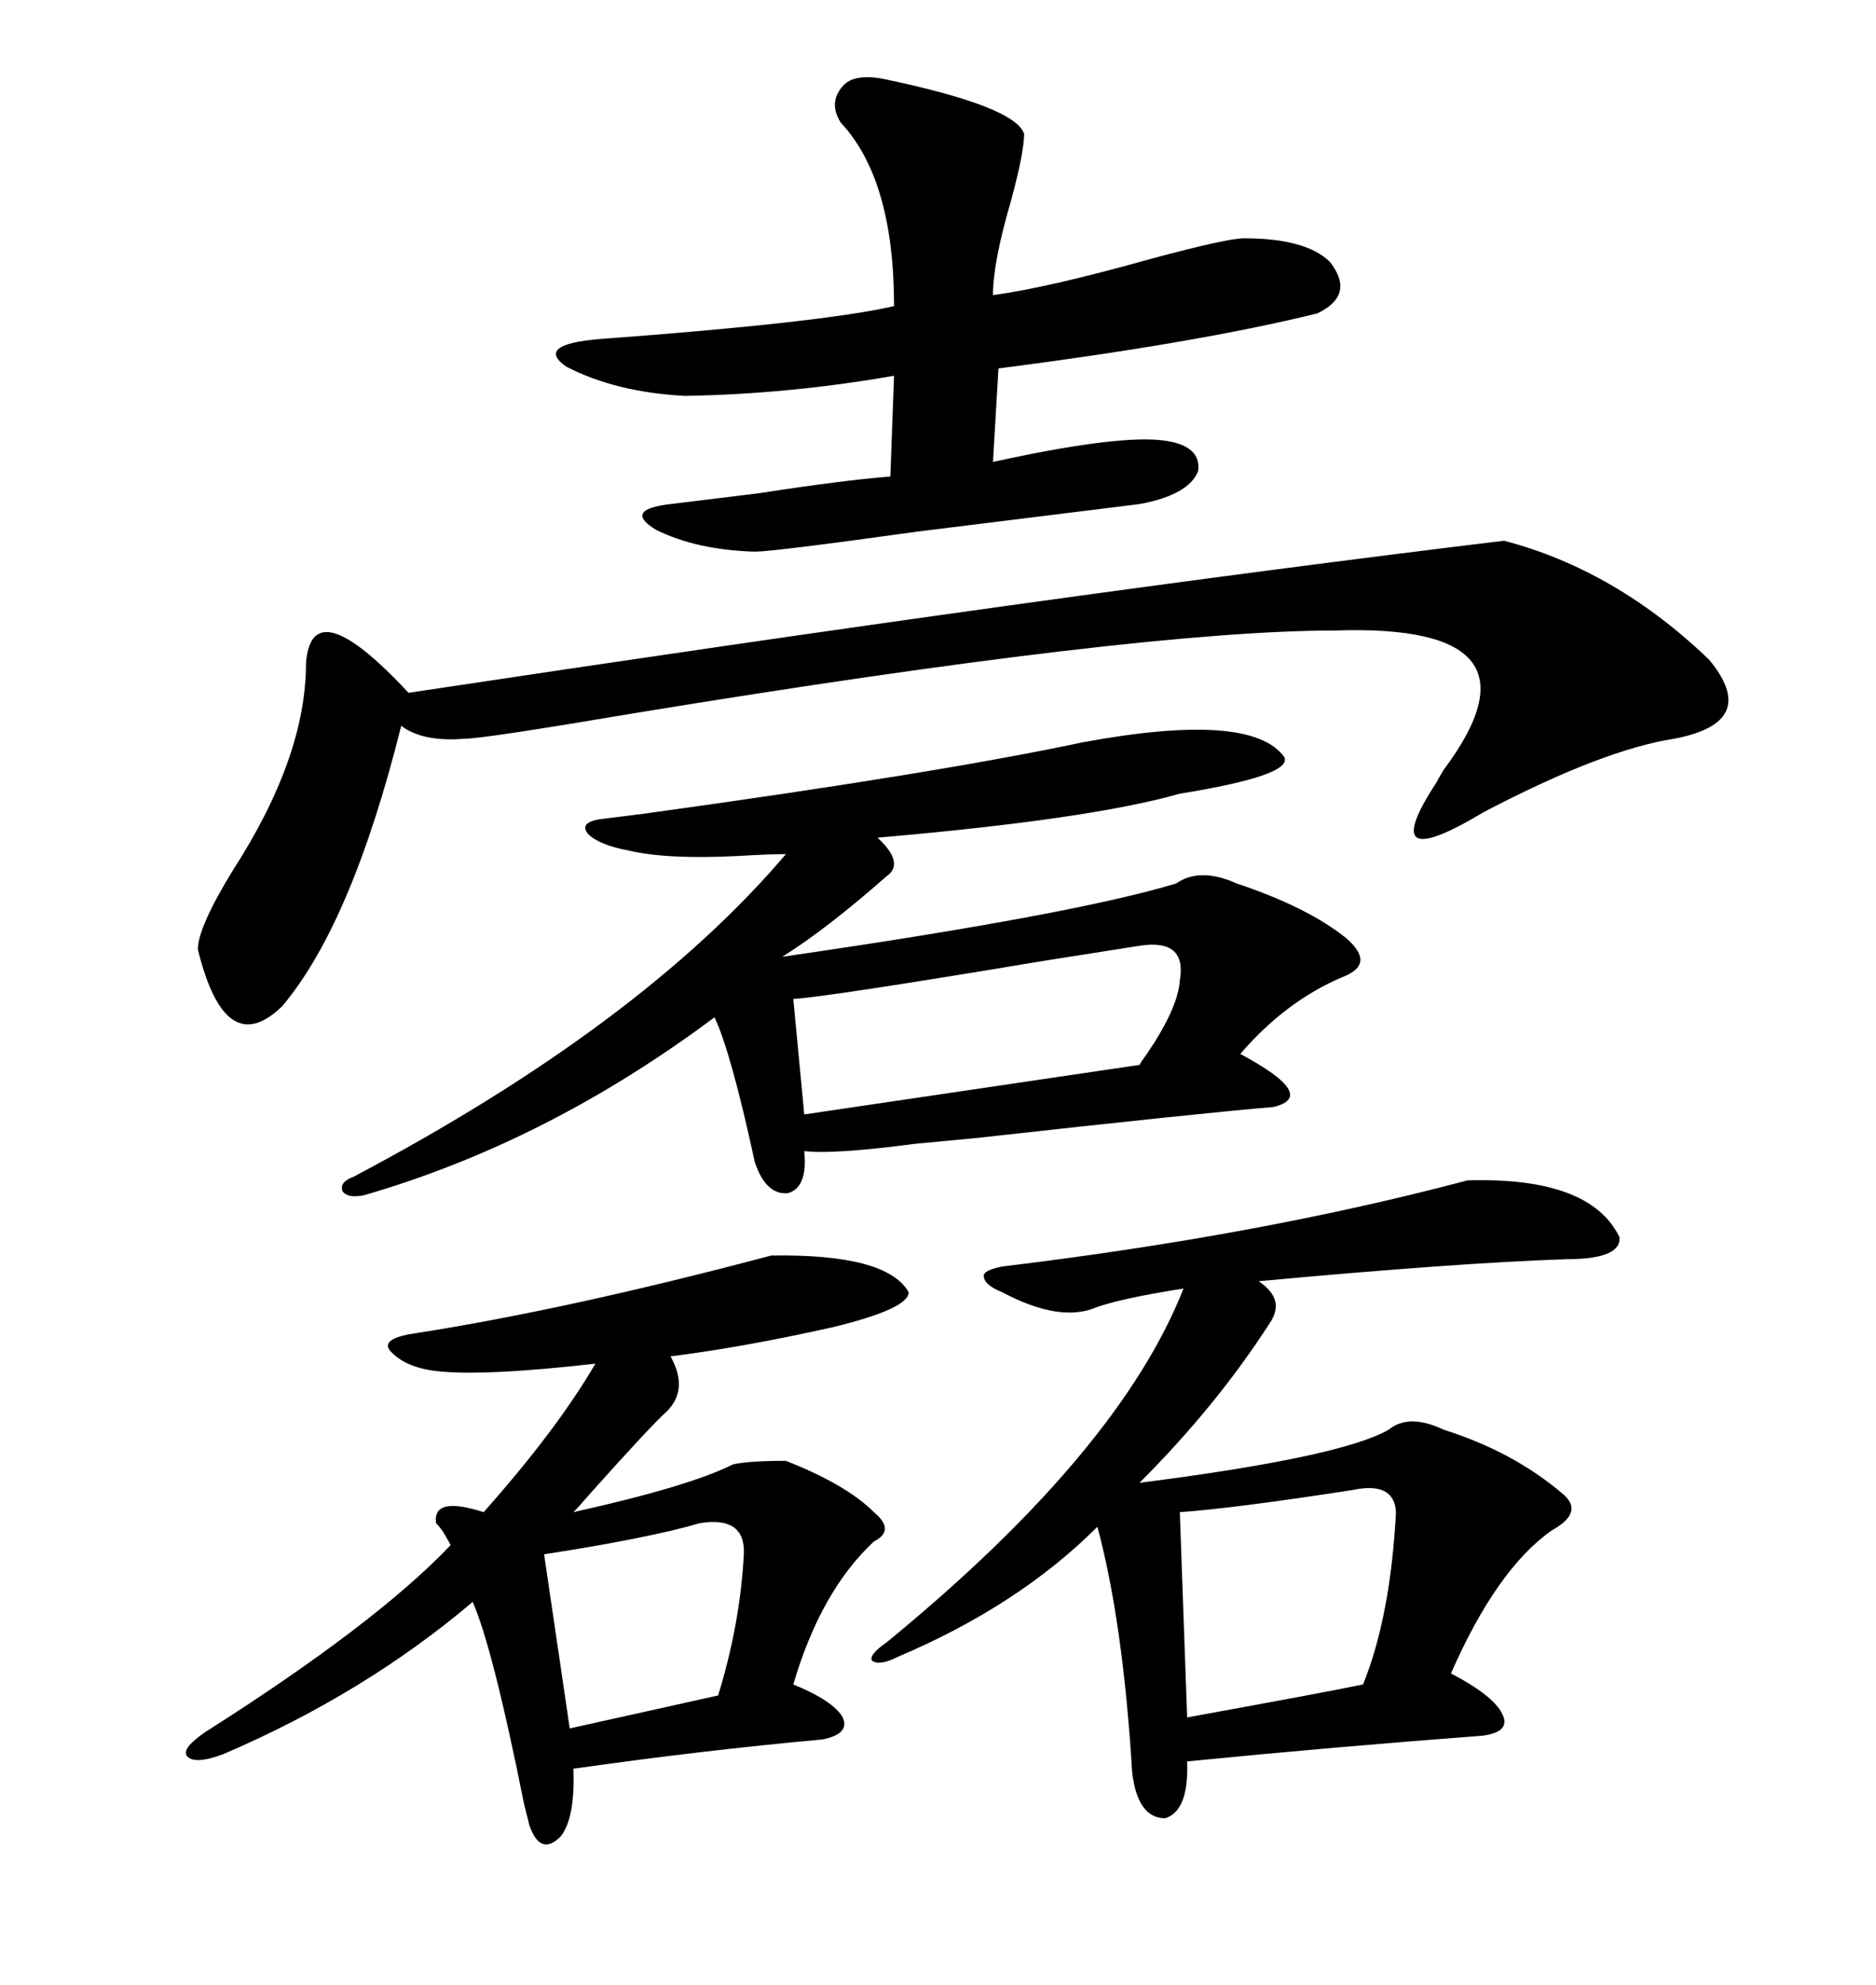 <svg xmlns="http://www.w3.org/2000/svg" xmlns:xlink="http://www.w3.org/1999/xlink" width="300" height="317.285"><path d="M173.14 118.65L173.14 118.65Q200.10 113.67 205.37 121.00L205.37 121.00Q206.84 123.93 188.67 126.86L188.67 126.86Q174.32 130.96 140.33 133.89L140.33 133.89Q144.73 137.99 141.80 140.04L141.80 140.04Q132.13 148.54 125.10 152.93L125.10 152.93Q171.68 146.19 188.09 141.21L188.09 141.21Q191.89 138.57 197.75 141.21L197.75 141.21Q209.18 145.02 215.33 150L215.33 150Q220.02 154.10 214.75 156.15L214.75 156.15Q205.66 159.96 198.34 168.46L198.34 168.46Q210.94 175.20 203.61 176.95L203.61 176.95Q192.77 177.83 155.86 181.93L155.86 181.93Q149.41 182.52 146.48 182.81L146.48 182.81Q133.01 184.57 128.61 183.98L128.61 183.98Q129.20 189.84 125.98 190.72L125.98 190.72Q122.46 191.02 120.70 185.74L120.70 185.74Q116.89 168.16 114.26 162.60L114.26 162.60Q87.60 182.52 58.30 191.02L58.30 191.02Q55.66 191.60 54.79 190.43L54.79 190.43Q54.20 188.96 56.54 188.09L56.54 188.09Q102.54 163.77 125.68 136.52L125.68 136.52Q123.05 136.52 118.07 136.82L118.07 136.82Q106.64 137.40 100.49 135.94L100.49 135.94Q95.80 135.06 94.04 133.30L94.04 133.30Q92.58 131.54 95.80 130.96L95.80 130.96Q98.14 130.66 102.83 130.08L102.83 130.08Q149.71 123.63 173.14 118.65ZM234.67 188.67L234.67 188.67Q254.30 188.09 258.98 197.75L258.98 197.75Q259.28 201.27 250.49 201.27L250.49 201.27Q232.91 201.86 201.27 204.79L201.27 204.79Q205.66 207.71 203.03 211.52L203.03 211.52Q194.53 224.71 182.23 237.01L182.23 237.01Q214.45 232.91 222.07 228.52L222.07 228.52Q225.29 225.88 230.86 228.52L230.86 228.52Q241.99 232.03 249.90 238.77L249.90 238.77Q253.42 241.70 248.14 244.63L248.14 244.63Q239.36 250.78 232.03 267.48L232.03 267.48Q238.77 271.00 240.23 273.93L240.23 273.93Q241.70 276.86 237.01 277.44L237.01 277.44Q213.57 279.20 189.84 281.54L189.84 281.54Q190.14 289.45 186.33 290.63L186.33 290.63Q181.93 290.63 181.05 283.30L181.05 283.30Q179.59 259.28 175.49 244.04L175.49 244.04Q162.89 256.64 143.55 264.84L143.55 264.84Q140.63 266.31 139.45 265.43L139.45 265.43Q138.87 264.55 141.80 262.50L141.80 262.50Q179.00 232.03 189.26 205.96L189.26 205.96Q179.88 207.42 175.49 208.89L175.49 208.89Q169.63 211.52 160.25 206.54L160.25 206.54Q157.32 205.37 157.32 203.91L157.32 203.91Q157.32 203.03 160.25 202.44L160.25 202.44Q201.56 197.46 234.67 188.67ZM123.34 200.68L123.34 200.68Q141.80 200.39 145.31 206.54L145.31 206.54Q145.31 209.18 133.30 212.11L133.30 212.11Q118.95 215.33 107.23 216.80L107.23 216.80Q110.16 222.07 106.64 225.59L106.64 225.59Q104.30 227.64 94.34 238.77L94.34 238.77Q92.58 240.82 91.70 241.70L91.70 241.70Q110.16 237.60 117.19 234.08L117.19 234.08Q119.53 233.50 125.68 233.50L125.68 233.50Q135.35 237.30 139.75 241.70L139.75 241.70Q143.26 244.63 139.75 246.39L139.75 246.39Q131.25 254.30 126.86 269.24L126.86 269.24Q133.30 271.88 134.77 274.51L134.77 274.51Q135.94 277.15 131.54 278.03L131.54 278.03Q112.21 279.79 91.70 282.71L91.70 282.71Q91.99 290.63 89.65 293.55L89.65 293.55Q86.43 296.78 84.67 291.80L84.67 291.80Q84.38 290.63 83.79 288.28L83.79 288.28Q78.81 263.38 75.59 256.05L75.59 256.05Q58.30 270.70 35.74 280.37L35.74 280.37Q31.05 282.13 29.88 280.66L29.88 280.66Q29.00 279.49 32.81 276.86L32.81 276.86Q60.06 259.57 72.07 246.97L72.07 246.97Q71.78 246.39 70.90 244.92L70.90 244.92Q70.31 244.04 69.73 243.46L69.73 243.46Q69.14 239.06 77.34 241.70L77.34 241.70Q89.06 228.52 95.21 217.97L95.21 217.97Q77.05 220.02 69.73 219.14L69.73 219.14Q64.75 218.55 62.40 215.92L62.40 215.92Q60.94 214.16 65.33 213.28L65.33 213.28Q90.23 209.47 123.34 200.68ZM240.53 86.43L240.53 86.43Q258.40 91.11 273.34 105.47L273.34 105.47Q281.54 115.43 267.77 118.07L267.77 118.07Q256.35 119.82 237.30 129.79L237.30 129.79Q219.73 140.33 229.69 125.10L229.69 125.10Q229.98 124.51 230.86 123.05L230.86 123.05Q248.44 99.61 213.57 100.78L213.57 100.78Q182.23 100.78 101.66 113.96L101.66 113.96Q77.34 118.07 74.41 118.07L74.41 118.07Q67.68 118.65 64.16 116.02L64.16 116.02Q56.25 147.66 45.12 160.84L45.12 160.84Q36.04 169.63 31.64 151.76L31.64 151.76Q31.64 148.24 37.21 139.16L37.21 139.16Q48.93 121.00 48.93 106.05L48.93 106.05Q49.80 94.04 65.33 110.74L65.33 110.74Q170.21 94.92 240.53 86.43ZM141.21 12.60L141.21 12.60Q162.30 16.99 163.77 21.39L163.77 21.39Q163.77 24.32 161.72 31.93L161.72 31.93Q158.79 41.89 158.79 47.17L158.79 47.17Q167.58 46.00 184.28 41.31L184.28 41.31Q196.29 38.09 198.93 38.09L198.93 38.09Q208.89 38.09 212.70 41.89L212.70 41.89Q216.80 47.17 210.64 50.10L210.64 50.10Q191.60 54.79 159.67 58.89L159.67 58.89L158.79 73.83Q177.54 69.73 185.16 70.31L185.16 70.31Q192.19 70.90 191.60 75.29L191.60 75.29Q190.14 79.10 182.23 80.57L182.23 80.57Q170.51 82.03 146.78 84.96L146.78 84.96Q123.63 88.18 120.70 88.18L120.70 88.18Q111.33 87.89 104.88 84.67L104.88 84.67Q99.61 81.45 107.23 80.57L107.23 80.57Q111.91 79.98 121.58 78.81L121.58 78.81Q134.77 76.76 142.38 76.17L142.38 76.17L142.97 60.06Q126.27 62.99 109.57 63.28L109.57 63.28Q98.44 62.70 90.53 58.59L90.53 58.59Q85.55 55.08 95.80 54.20L95.80 54.20Q131.54 51.56 142.97 48.93L142.97 48.93Q142.97 28.71 134.47 19.63L134.47 19.63Q132.42 16.41 134.77 13.77L134.77 13.77Q136.52 11.72 141.21 12.60ZM182.23 151.17L182.23 151.17Q178.42 151.76 167.29 153.52L167.29 153.52Q132.13 159.38 126.86 159.67L126.86 159.67L128.61 178.13L182.23 170.21Q182.52 169.63 183.40 168.46L183.40 168.46Q188.38 161.13 188.67 156.74L188.67 156.74Q189.84 150 182.23 151.17ZM216.21 238.18L216.21 238.18Q197.17 241.11 188.67 241.70L188.67 241.70L189.84 274.51Q212.40 270.41 217.97 269.24L217.97 269.24Q222.36 258.40 223.24 241.70L223.24 241.70Q222.95 236.72 216.21 238.18ZM111.91 243.46L111.91 243.46Q104.00 245.80 87.01 248.44L87.01 248.44L91.11 276.27Q99.02 274.51 114.84 271.00L114.84 271.00Q118.36 259.57 118.95 248.44L118.95 248.44Q119.24 242.29 111.91 243.46Z"/></svg>